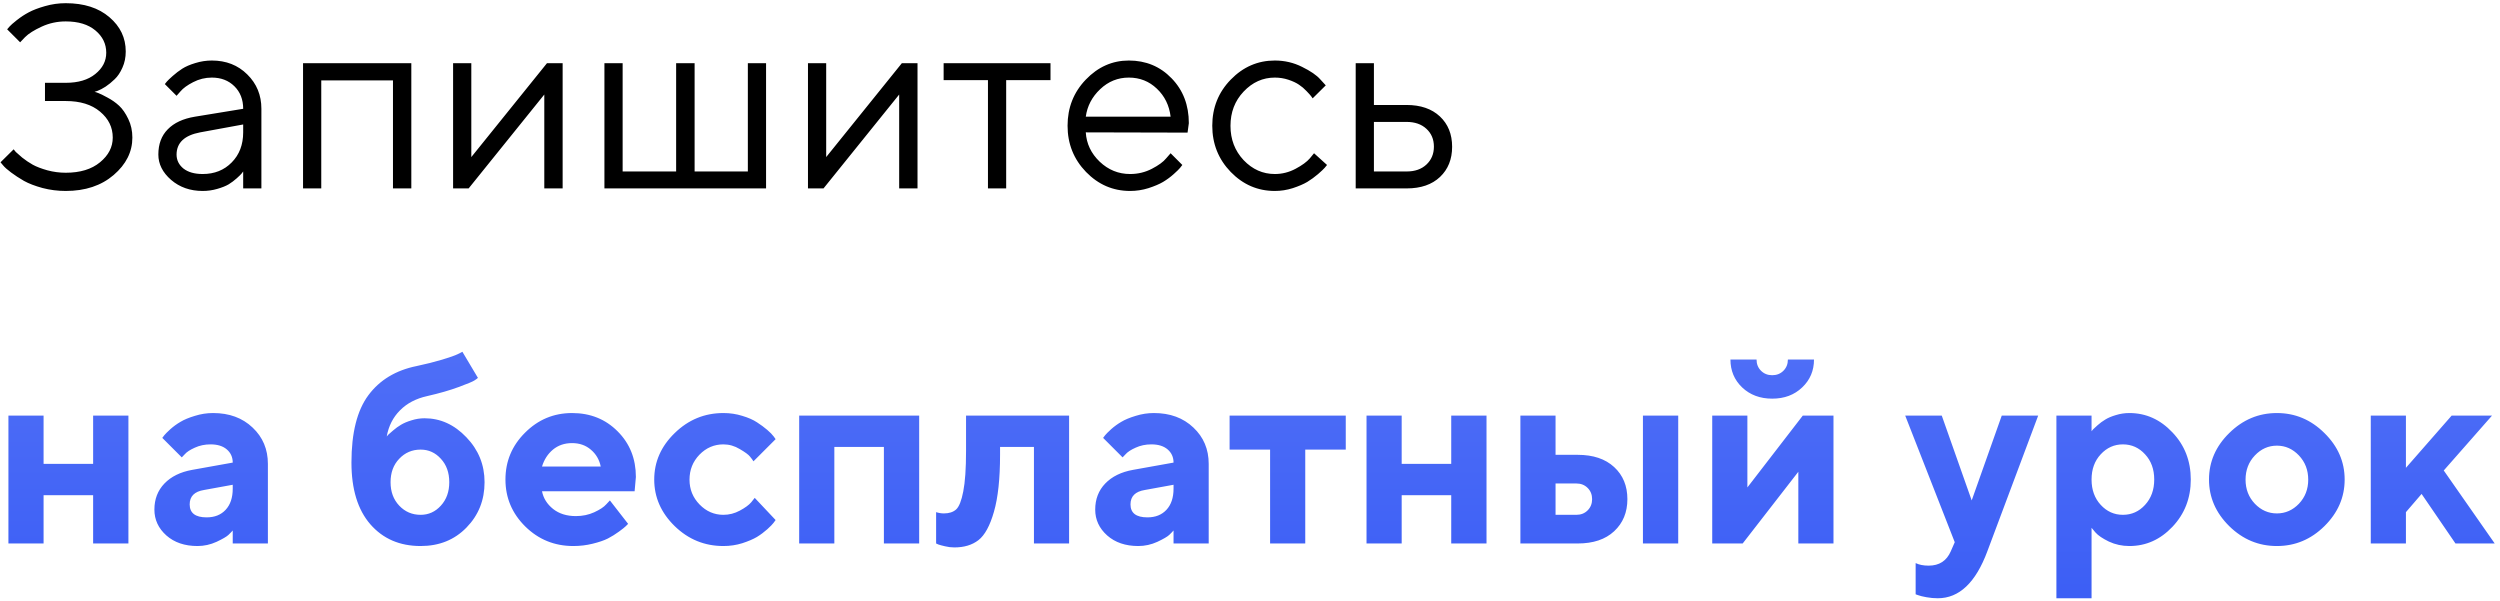 <?xml version="1.0" encoding="UTF-8"?> <svg xmlns="http://www.w3.org/2000/svg" width="345" height="83" viewBox="0 0 345 83" fill="none"> <path d="M13.045 12.676C13.185 12.699 13.367 12.758 13.59 12.852C13.824 12.934 14.24 13.139 14.838 13.467C15.435 13.783 15.969 14.158 16.438 14.592C16.906 15.025 17.328 15.635 17.703 16.42C18.078 17.193 18.266 18.049 18.266 18.986C18.266 20.955 17.404 22.678 15.682 24.154C13.971 25.619 11.768 26.352 9.072 26.352C7.971 26.352 6.904 26.217 5.873 25.947C4.842 25.666 3.986 25.338 3.307 24.963C2.639 24.576 2.047 24.189 1.531 23.803C1.016 23.416 0.652 23.094 0.441 22.836L0.072 22.396L1.883 20.604C1.953 20.697 2.053 20.82 2.182 20.973C2.322 21.113 2.615 21.371 3.061 21.746C3.518 22.109 4.004 22.438 4.52 22.73C5.035 23.012 5.709 23.27 6.541 23.504C7.373 23.727 8.217 23.838 9.072 23.838C11.065 23.838 12.641 23.357 13.801 22.396C14.973 21.436 15.559 20.299 15.559 18.986C15.559 17.568 14.973 16.373 13.801 15.4C12.641 14.428 11.065 13.941 9.072 13.941H6.207V11.428H9.072C10.795 11.428 12.154 11.023 13.15 10.215C14.158 9.406 14.662 8.428 14.662 7.279C14.662 6.061 14.164 5.035 13.168 4.203C12.172 3.371 10.807 2.955 9.072 2.955C7.9 2.955 6.793 3.195 5.75 3.676C4.707 4.156 3.945 4.637 3.465 5.117L2.779 5.838L0.986 4.045C1.057 3.951 1.168 3.822 1.32 3.658C1.473 3.482 1.807 3.189 2.322 2.779C2.838 2.369 3.383 2.012 3.957 1.707C4.543 1.391 5.293 1.104 6.207 0.846C7.133 0.576 8.088 0.441 9.072 0.441C11.592 0.441 13.602 1.086 15.102 2.375C16.602 3.652 17.352 5.229 17.352 7.104C17.352 7.924 17.199 8.668 16.895 9.336C16.602 10.004 16.244 10.537 15.822 10.935C15.412 11.334 14.996 11.674 14.574 11.955C14.152 12.225 13.783 12.418 13.467 12.535L13.045 12.676ZM26.896 16.104L33.559 15.014C33.559 13.736 33.154 12.699 32.346 11.902C31.537 11.105 30.5 10.707 29.234 10.707C28.32 10.707 27.459 10.918 26.65 11.34C25.854 11.75 25.273 12.172 24.91 12.605L24.365 13.221L22.748 11.604C22.818 11.51 22.912 11.393 23.029 11.252C23.158 11.1 23.428 10.842 23.838 10.479C24.26 10.104 24.699 9.77 25.156 9.477C25.613 9.184 26.211 8.926 26.949 8.703C27.699 8.469 28.461 8.352 29.234 8.352C31.203 8.352 32.832 8.99 34.121 10.268C35.422 11.545 36.072 13.127 36.072 15.014V26H33.559V23.662C33.512 23.732 33.435 23.832 33.33 23.961C33.236 24.078 33.014 24.295 32.662 24.611C32.322 24.916 31.953 25.191 31.555 25.438C31.156 25.672 30.629 25.883 29.973 26.07C29.328 26.258 28.66 26.352 27.969 26.352C26.246 26.352 24.793 25.842 23.609 24.822C22.438 23.803 21.852 22.637 21.852 21.324C21.852 19.883 22.285 18.723 23.152 17.844C24.02 16.953 25.268 16.373 26.896 16.104ZM27.969 24.014C29.598 24.014 30.934 23.48 31.977 22.414C33.031 21.348 33.559 19.965 33.559 18.266V17.176L27.617 18.266C25.461 18.676 24.377 19.695 24.365 21.324C24.365 22.098 24.682 22.742 25.314 23.258C25.959 23.762 26.844 24.014 27.969 24.014ZM54.23 26V11.094H44.334V26H41.82V8.721H56.762V26H54.23ZM75.482 8.721H77.644V26H75.113V13.045L64.672 26H62.527V8.721H65.041V21.676L75.482 8.721ZM83.41 26V8.721H85.924V23.662H93.307V8.721H95.856V23.662H103.203V8.721H105.717V26H83.41ZM124.455 8.721H126.617V26H124.086V13.045L113.645 26H111.5V8.721H114.014V21.676L124.455 8.721ZM130.221 11.059V8.721H144.969V11.059H138.852V26H136.338V11.059H130.221ZM163.883 18.301L149.838 18.266C149.932 19.824 150.57 21.172 151.754 22.309C152.949 23.445 154.35 24.014 155.955 24.014C157.033 24.014 158.035 23.773 158.961 23.293C159.887 22.812 160.543 22.332 160.93 21.852L161.545 21.148L163.162 22.766C163.092 22.859 162.986 22.994 162.846 23.17C162.717 23.334 162.424 23.621 161.967 24.031C161.521 24.43 161.035 24.787 160.508 25.104C159.992 25.408 159.318 25.695 158.486 25.965C157.666 26.223 156.822 26.352 155.955 26.352C153.6 26.352 151.572 25.479 149.873 23.732C148.174 21.975 147.324 19.848 147.324 17.352C147.324 14.855 148.162 12.734 149.838 10.988C151.525 9.23 153.506 8.352 155.779 8.352C158.135 8.352 160.104 9.172 161.686 10.812C163.268 12.441 164.059 14.504 164.059 17L163.883 18.301ZM159.646 12.236C158.58 11.217 157.291 10.707 155.779 10.707C154.268 10.707 152.949 11.24 151.824 12.307C150.699 13.373 150.037 14.639 149.838 16.104H161.545C161.357 14.545 160.725 13.256 159.646 12.236ZM169.842 23.732C168.143 21.975 167.293 19.848 167.293 17.352C167.293 14.855 168.143 12.734 169.842 10.988C171.553 9.23 173.58 8.352 175.924 8.352C177.271 8.352 178.525 8.645 179.686 9.23C180.857 9.805 181.695 10.379 182.199 10.953L182.955 11.779L181.145 13.572C181.098 13.502 181.027 13.402 180.934 13.273C180.84 13.145 180.629 12.91 180.301 12.57C179.984 12.23 179.639 11.938 179.264 11.691C178.889 11.434 178.402 11.205 177.805 11.006C177.207 10.807 176.58 10.707 175.924 10.707C174.271 10.707 172.836 11.352 171.617 12.641C170.41 13.918 169.807 15.494 169.807 17.369C169.807 19.232 170.41 20.809 171.617 22.098C172.836 23.375 174.271 24.014 175.924 24.014C176.932 24.014 177.887 23.773 178.789 23.293C179.691 22.812 180.348 22.332 180.758 21.852L181.338 21.148L183.131 22.766C183.061 22.859 182.949 22.994 182.797 23.17C182.656 23.334 182.352 23.621 181.883 24.031C181.414 24.43 180.922 24.787 180.406 25.104C179.891 25.408 179.223 25.695 178.402 25.965C177.594 26.223 176.768 26.352 175.924 26.352C173.568 26.352 171.541 25.479 169.842 23.732ZM189.6 23.662H194.135C195.26 23.662 196.162 23.346 196.842 22.713C197.533 22.068 197.879 21.242 197.879 20.234C197.879 19.227 197.533 18.406 196.842 17.773C196.162 17.141 195.248 16.824 194.1 16.824H189.6V23.662ZM198.705 16.068C199.83 17.123 200.393 18.518 200.393 20.252C200.393 21.975 199.836 23.363 198.723 24.418C197.609 25.473 196.08 26 194.135 26H187.086V8.721H189.6V14.486H194.1C196.045 14.486 197.58 15.014 198.705 16.068Z" fill="black"></path> <path d="M6.014 68.338V75H1.162V57.352H6.014V64.014H12.852V57.352H17.721V75H12.852V68.338H6.014ZM32.117 75V73.207C31.977 73.371 31.777 73.576 31.52 73.822C31.273 74.057 30.729 74.373 29.885 74.772C29.041 75.158 28.162 75.352 27.248 75.352C25.49 75.352 24.061 74.865 22.959 73.893C21.857 72.908 21.307 71.719 21.307 70.324C21.307 68.883 21.77 67.682 22.695 66.721C23.621 65.76 24.898 65.133 26.527 64.84L32.117 63.838C32.117 63.1 31.848 62.496 31.309 62.027C30.77 61.559 30.02 61.324 29.059 61.324C28.262 61.324 27.535 61.477 26.879 61.781C26.223 62.074 25.76 62.379 25.49 62.695L25.086 63.117L22.396 60.428C22.467 60.334 22.561 60.211 22.678 60.059C22.807 59.895 23.082 59.619 23.504 59.232C23.938 58.846 24.406 58.506 24.91 58.213C25.414 57.908 26.076 57.633 26.896 57.387C27.717 57.129 28.555 57 29.41 57C31.637 57 33.453 57.668 34.859 59.004C36.266 60.328 36.969 61.998 36.969 64.014V75H32.117ZM28.514 71.397C29.615 71.397 30.488 71.051 31.133 70.359C31.789 69.656 32.117 68.684 32.117 67.441V66.897L28.162 67.617C26.838 67.828 26.176 68.49 26.176 69.603C26.176 70.799 26.955 71.397 28.514 71.397ZM66.869 66.545C66.869 69.018 66.037 71.103 64.373 72.803C62.721 74.502 60.611 75.352 58.045 75.352C55.162 75.352 52.848 74.35 51.102 72.346C49.367 70.342 48.5 67.506 48.5 63.838C48.5 59.736 49.279 56.637 50.838 54.539C52.397 52.441 54.617 51.1 57.5 50.514C58.777 50.244 59.943 49.951 60.998 49.635C62.053 49.318 62.785 49.06 63.195 48.861L63.81 48.545L65.955 52.148C65.861 52.242 65.691 52.365 65.445 52.518C65.211 52.67 64.49 52.969 63.283 53.414C62.088 53.859 60.641 54.275 58.941 54.662C57.406 55.002 56.158 55.658 55.197 56.631C54.236 57.592 53.627 58.793 53.369 60.234C53.416 60.164 53.492 60.076 53.598 59.971C53.703 59.865 53.926 59.672 54.266 59.391C54.605 59.098 54.963 58.84 55.338 58.617C55.725 58.383 56.211 58.178 56.797 58.002C57.383 57.815 57.98 57.721 58.59 57.721C60.77 57.721 62.691 58.594 64.356 60.34C66.031 62.074 66.869 64.143 66.869 66.545ZM55.092 63.31C54.295 64.143 53.897 65.221 53.897 66.545C53.897 67.857 54.295 68.936 55.092 69.779C55.889 70.623 56.873 71.045 58.045 71.045C59.147 71.045 60.078 70.623 60.84 69.779C61.613 68.936 62 67.857 62 66.545C62 65.221 61.613 64.143 60.84 63.31C60.078 62.467 59.147 62.045 58.045 62.045C56.873 62.045 55.889 62.467 55.092 63.31ZM87.576 67.793H74.797C74.984 68.754 75.494 69.568 76.326 70.236C77.158 70.893 78.207 71.221 79.473 71.221C80.387 71.221 81.231 71.045 82.004 70.693C82.789 70.33 83.34 69.967 83.656 69.603L84.166 69.059L86.68 72.293L86.363 72.609C86.211 72.762 85.894 73.014 85.414 73.365C84.934 73.717 84.424 74.033 83.885 74.314C83.346 74.584 82.643 74.824 81.775 75.035C80.92 75.246 80.035 75.352 79.121 75.352C76.531 75.352 74.322 74.455 72.494 72.662C70.666 70.857 69.752 68.695 69.752 66.176C69.752 63.656 70.654 61.5 72.459 59.707C74.264 57.902 76.426 57 78.945 57C81.465 57 83.562 57.844 85.238 59.531C86.914 61.207 87.752 63.305 87.752 65.824L87.576 67.793ZM81.547 62.062C80.844 61.453 79.977 61.148 78.945 61.148C77.914 61.148 77.035 61.447 76.309 62.045C75.594 62.643 75.09 63.422 74.797 64.383H82.9C82.713 63.445 82.262 62.672 81.547 62.062ZM93.113 72.609C91.227 70.769 90.283 68.625 90.283 66.176C90.283 63.727 91.227 61.588 93.113 59.76C95 57.92 97.238 57 99.828 57C100.742 57 101.609 57.129 102.43 57.387C103.262 57.633 103.941 57.932 104.469 58.283C104.996 58.623 105.465 58.969 105.875 59.32C106.285 59.672 106.584 59.977 106.771 60.234L107.035 60.603L103.977 63.662C103.883 63.498 103.725 63.281 103.502 63.012C103.291 62.742 102.822 62.397 102.096 61.975C101.381 61.541 100.625 61.324 99.828 61.324C98.551 61.324 97.449 61.799 96.523 62.748C95.609 63.697 95.152 64.846 95.152 66.193C95.152 67.529 95.615 68.672 96.541 69.621C97.467 70.57 98.562 71.045 99.828 71.045C100.625 71.045 101.381 70.852 102.096 70.465C102.822 70.078 103.35 69.691 103.678 69.305L104.152 68.707L107.035 71.766C106.965 71.859 106.865 71.994 106.736 72.17C106.619 72.334 106.338 72.621 105.893 73.031C105.447 73.43 104.967 73.787 104.451 74.103C103.936 74.408 103.262 74.695 102.43 74.965C101.609 75.223 100.742 75.352 99.828 75.352C97.238 75.352 95 74.438 93.113 72.609ZM115.139 61.676V75H110.287V57.352H126.846V75H121.977V61.676H115.139ZM133.314 57.352H147.535V75H142.684V61.676H138.008V62.766C138.008 66.059 137.727 68.678 137.164 70.623C136.613 72.557 135.898 73.863 135.02 74.543C134.152 75.211 133.045 75.545 131.697 75.545C131.264 75.545 130.836 75.492 130.414 75.387C130.004 75.293 129.699 75.211 129.5 75.141L129.184 75V70.676C129.547 70.793 129.904 70.852 130.256 70.852C130.971 70.852 131.533 70.67 131.943 70.307C132.354 69.932 132.682 69.106 132.928 67.828C133.186 66.539 133.314 64.67 133.314 62.221V57.352ZM161.949 75V73.207C161.809 73.371 161.609 73.576 161.352 73.822C161.105 74.057 160.561 74.373 159.717 74.772C158.873 75.158 157.994 75.352 157.08 75.352C155.322 75.352 153.893 74.865 152.791 73.893C151.689 72.908 151.139 71.719 151.139 70.324C151.139 68.883 151.602 67.682 152.527 66.721C153.453 65.76 154.73 65.133 156.359 64.84L161.949 63.838C161.949 63.1 161.68 62.496 161.141 62.027C160.602 61.559 159.852 61.324 158.891 61.324C158.094 61.324 157.367 61.477 156.711 61.781C156.055 62.074 155.592 62.379 155.322 62.695L154.918 63.117L152.229 60.428C152.299 60.334 152.393 60.211 152.51 60.059C152.639 59.895 152.914 59.619 153.336 59.232C153.77 58.846 154.238 58.506 154.742 58.213C155.246 57.908 155.908 57.633 156.729 57.387C157.549 57.129 158.387 57 159.242 57C161.469 57 163.285 57.668 164.691 59.004C166.098 60.328 166.801 61.998 166.801 64.014V75H161.949ZM158.346 71.397C159.447 71.397 160.32 71.051 160.965 70.359C161.621 69.656 161.949 68.684 161.949 67.441V66.897L157.994 67.617C156.67 67.828 156.008 68.49 156.008 69.603C156.008 70.799 156.787 71.397 158.346 71.397ZM169.684 62.045V57.352H185.715V62.045H180.125V75H175.273V62.045H169.684ZM193.432 68.338V75H188.58V57.352H193.432V64.014H200.27V57.352H205.139V75H200.27V68.338H193.432ZM231.594 57.352V75H226.725V57.352H231.594ZM214.666 71.045H217.549C218.17 71.045 218.686 70.84 219.096 70.43C219.506 70.019 219.711 69.504 219.711 68.883C219.711 68.262 219.506 67.746 219.096 67.336C218.686 66.926 218.17 66.721 217.549 66.721H214.666V71.045ZM222.752 64.453C223.971 65.578 224.58 67.055 224.58 68.883C224.58 70.699 223.971 72.176 222.752 73.312C221.545 74.438 219.869 75 217.725 75H209.814V57.352H214.666V62.766H217.725C219.857 62.766 221.533 63.328 222.752 64.453ZM243.02 51.164C243.43 51.574 243.945 51.779 244.566 51.779C245.188 51.779 245.703 51.574 246.113 51.164C246.523 50.754 246.729 50.238 246.729 49.617H250.332C250.332 51.152 249.787 52.435 248.697 53.467C247.619 54.498 246.242 55.014 244.566 55.014C242.891 55.014 241.508 54.498 240.418 53.467C239.34 52.435 238.801 51.152 238.801 49.617H242.404C242.404 50.238 242.609 50.754 243.02 51.164ZM248.785 57.352H253.021V75H248.17V65.103L240.488 75H236.287V57.352H241.139V67.266L248.785 57.352ZM269.211 76.072L269.756 74.824L262.918 57.352H267.963L272.094 69.059L276.242 57.352H281.27L274.256 76.072C272.65 80.397 270.371 82.559 267.418 82.559C266.891 82.559 266.369 82.512 265.854 82.418C265.338 82.324 264.957 82.231 264.711 82.137L264.359 82.014V77.707C264.84 77.941 265.438 78.059 266.152 78.059C267.617 78.059 268.637 77.397 269.211 76.072ZM293.855 75.352C292.848 75.352 291.904 75.147 291.025 74.736C290.158 74.314 289.543 73.898 289.18 73.488L288.635 72.838V82.559H283.783V57.352H288.635V59.514C288.682 59.443 288.752 59.355 288.846 59.25C288.951 59.145 289.162 58.951 289.479 58.67C289.807 58.377 290.158 58.119 290.533 57.897C290.908 57.662 291.395 57.457 291.992 57.281C292.59 57.094 293.211 57 293.855 57C296.141 57 298.121 57.891 299.797 59.672C301.484 61.441 302.328 63.609 302.328 66.176C302.328 68.742 301.484 70.916 299.797 72.697C298.121 74.467 296.141 75.352 293.855 75.352ZM296.018 62.695C295.186 61.781 294.166 61.324 292.959 61.324C291.764 61.324 290.744 61.781 289.9 62.695C289.057 63.598 288.635 64.758 288.635 66.176C288.635 67.594 289.057 68.76 289.9 69.674C290.744 70.588 291.764 71.045 292.959 71.045C294.166 71.045 295.186 70.588 296.018 69.674C296.861 68.76 297.283 67.594 297.283 66.176C297.283 64.758 296.861 63.598 296.018 62.695ZM311.17 62.853C310.314 63.756 309.887 64.869 309.887 66.193C309.887 67.506 310.314 68.613 311.17 69.516C312.025 70.406 313.039 70.852 314.211 70.852C315.383 70.852 316.396 70.406 317.252 69.516C318.107 68.613 318.535 67.506 318.535 66.193C318.535 64.869 318.107 63.756 317.252 62.853C316.396 61.951 315.383 61.5 314.211 61.5C313.039 61.5 312.025 61.951 311.17 62.853ZM320.768 59.76C322.631 61.588 323.562 63.727 323.562 66.176C323.562 68.625 322.631 70.769 320.768 72.609C318.916 74.438 316.73 75.352 314.211 75.352C311.691 75.352 309.5 74.438 307.637 72.609C305.773 70.769 304.842 68.625 304.842 66.176C304.842 63.727 305.773 61.588 307.637 59.76C309.5 57.92 311.691 57 314.211 57C316.73 57 318.916 57.92 320.768 59.76ZM343.9 57.352L337.238 64.928L344.27 75H338.855L334.18 68.162L332.018 70.676V75H327.166V57.352H332.018V64.559L338.328 57.352H343.9Z" fill="url(#paint0_linear)"></path> <defs> <linearGradient id="paint0_linear" x1="281.5" y1="-12" x2="281.5" y2="86" gradientUnits="userSpaceOnUse"> <stop stop-color="#708AFA"></stop> <stop offset="1" stop-color="#3A5DF5"></stop> </linearGradient> </defs> </svg> 